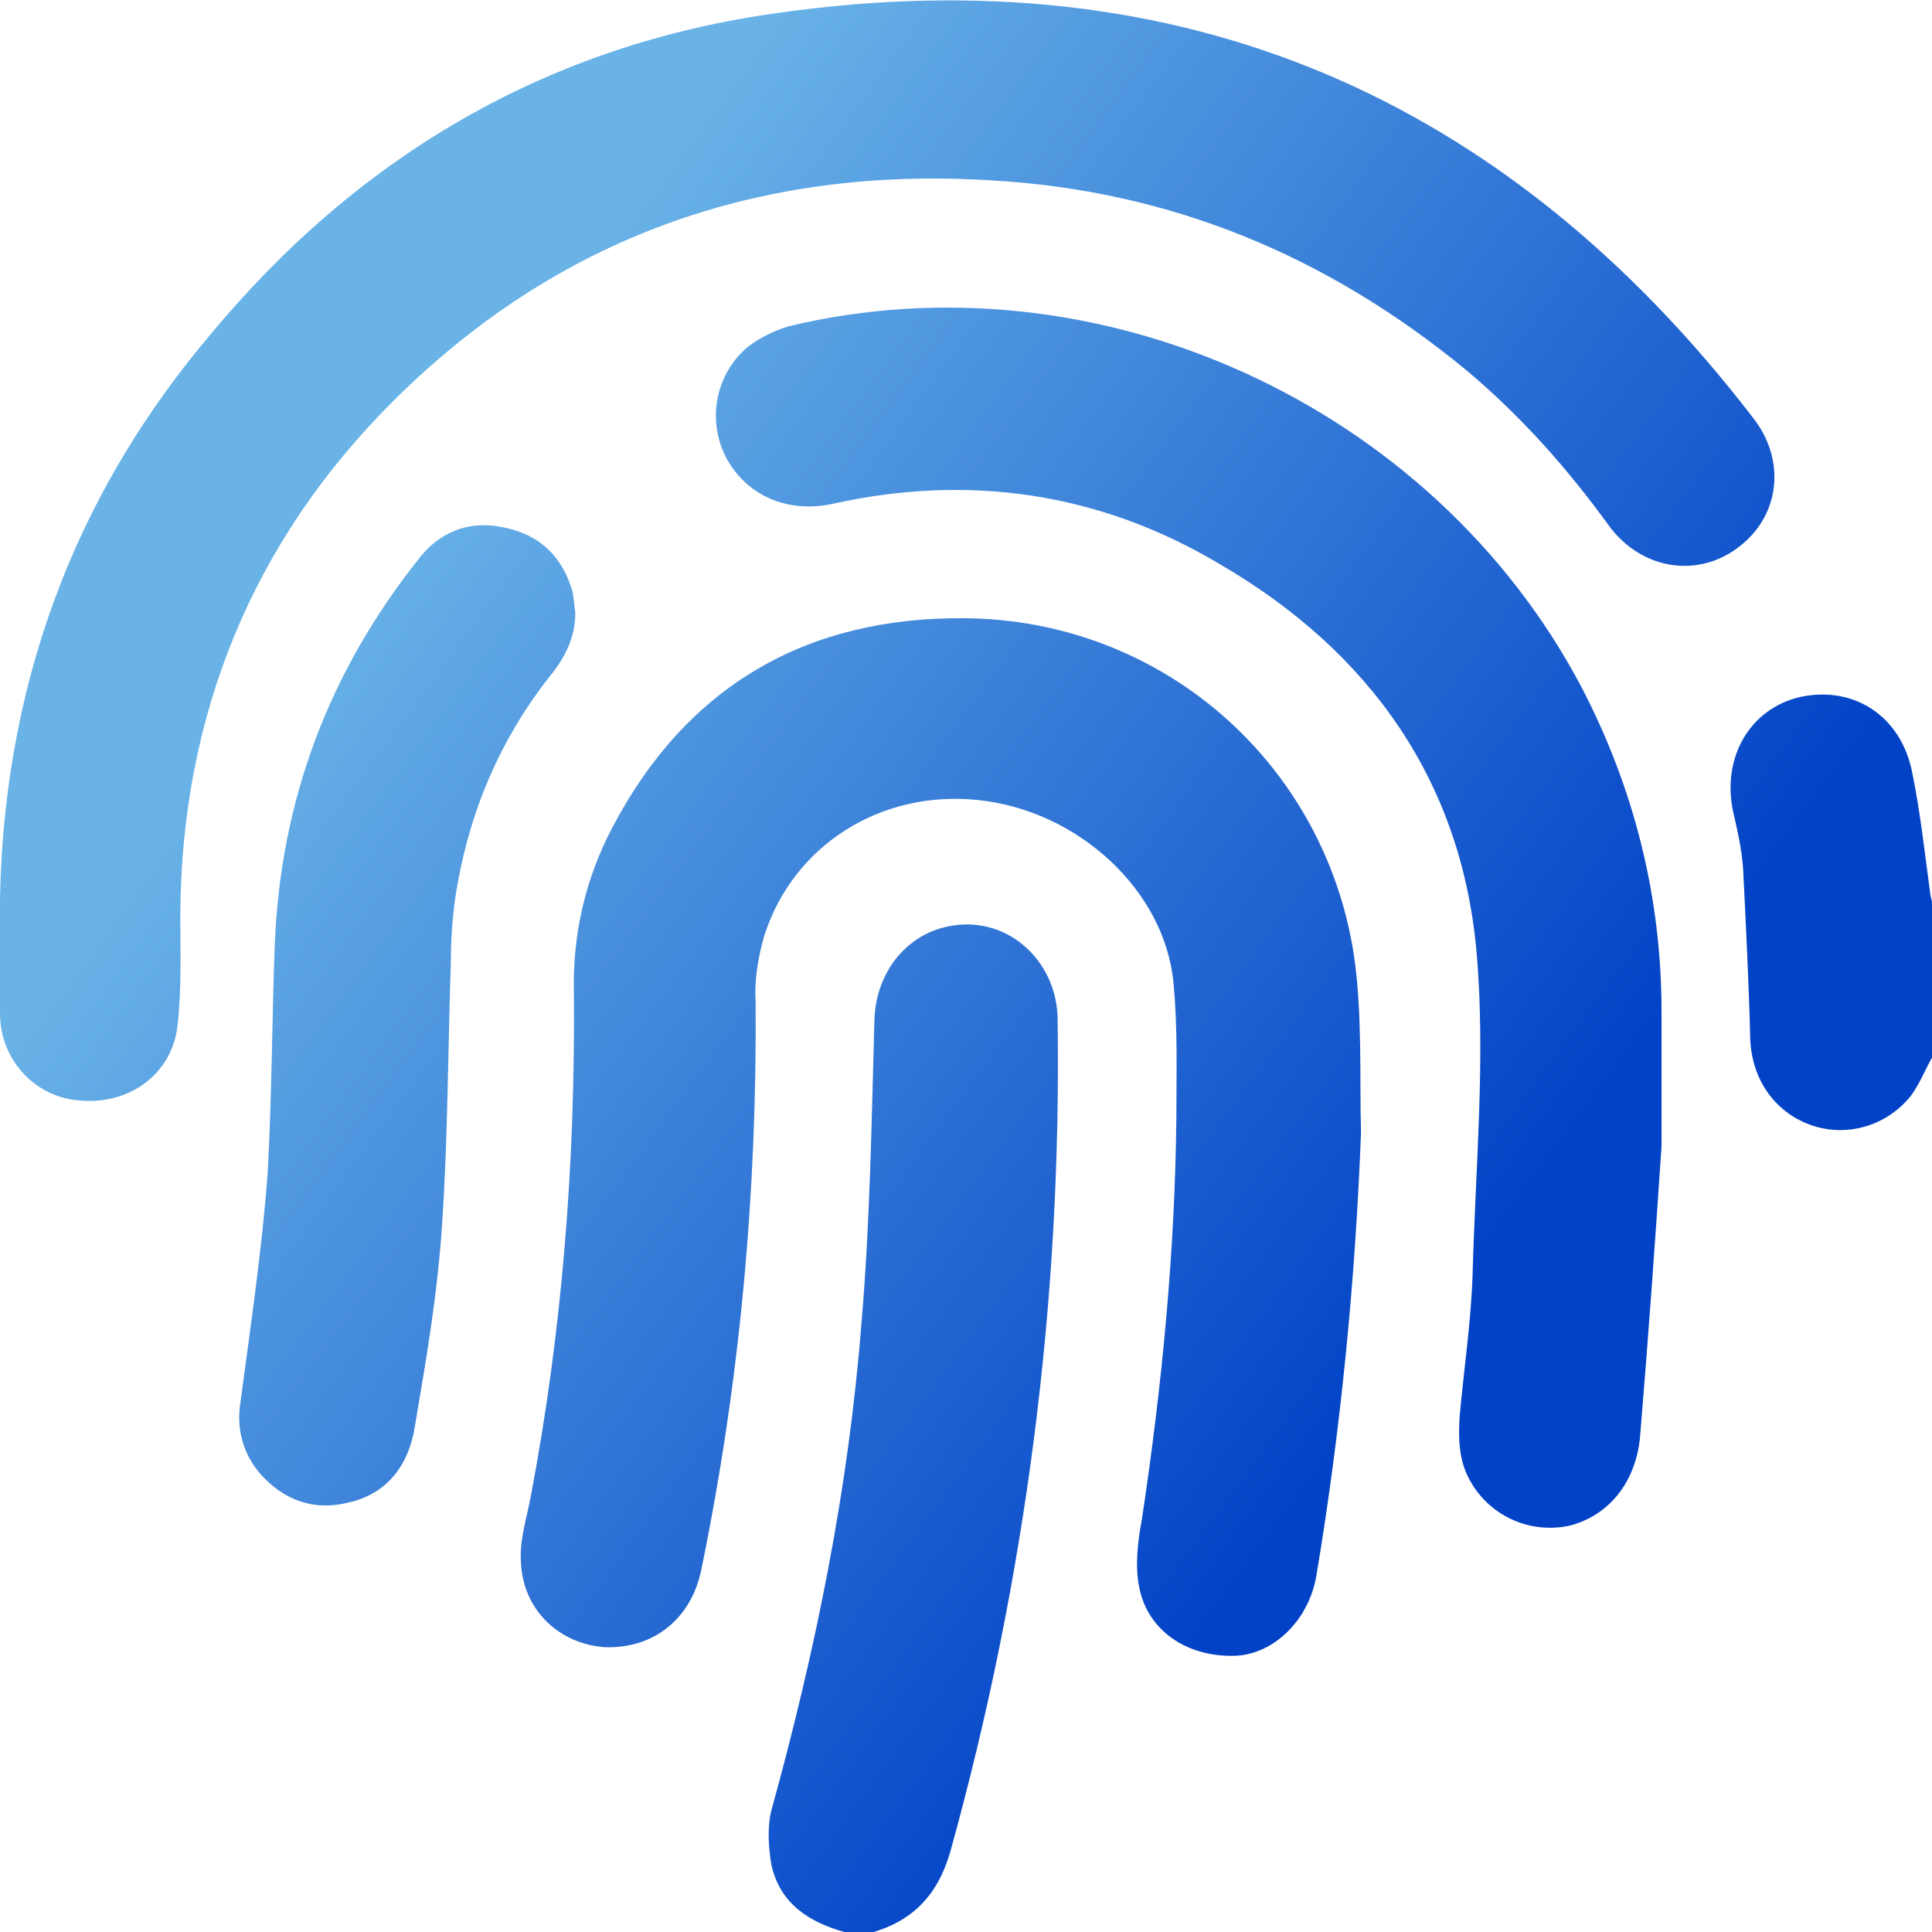 <?xml version="1.0" encoding="utf-8"?>
<!-- Generator: Adobe Illustrator 25.0.1, SVG Export Plug-In . SVG Version: 6.00 Build 0)  -->
<svg version="1.1" id="圖層_1" xmlns="http://www.w3.org/2000/svg" xmlns:xlink="http://www.w3.org/1999/xlink" x="0px" y="0px"
	 viewBox="0 0 135 135" style="enable-background:new 0 0 135 135;" xml:space="preserve">
<style type="text/css">
	.st0{fill:url(#SVGID_1_);}
	.st1{fill:url(#SVGID_2_);}
	.st2{fill:url(#SVGID_3_);}
	.st3{fill:url(#SVGID_4_);}
	.st4{fill:url(#SVGID_5_);}
	.st5{fill:url(#SVGID_6_);}
</style>
<g>
	<linearGradient id="SVGID_1_" gradientUnits="userSpaceOnUse" x1="9.472" y1="59.671" x2="84.295" y2="115.012">
		<stop  offset="0" style="stop-color:#69B3E7"/>
		<stop  offset="1" style="stop-color:#0242C7"/>
	</linearGradient>
	<path class="st0" d="M59,135c-2.5-0.7-4.5-2-5.1-4.7c-0.2-1.2-0.3-2.6,0-3.8c3.1-11.2,5.4-22.5,6.3-34.1c0.6-7,0.7-14.1,0.9-21.1
		c0.1-3.7,2.7-6.6,6.3-6.7c3.5-0.1,6.4,2.8,6.5,6.5c0.3,19.8-2.2,39.2-7.5,58.3c-0.9,3.1-2.7,4.9-5.7,5.7C60.1,135,59.6,135,59,135z
		"/>
	<linearGradient id="SVGID_2_" gradientUnits="userSpaceOnUse" x1="49.432" y1="5.643" x2="124.256" y2="60.984">
		<stop  offset="0" style="stop-color:#69B3E7"/>
		<stop  offset="1" style="stop-color:#0242C7"/>
	</linearGradient>
	<path class="st1" d="M135,73.9c-0.5,0.9-0.9,1.9-1.5,2.7c-1.7,2.1-4.5,2.9-7,2s-4.1-3.2-4.2-6c-0.1-4-0.3-7.9-0.5-11.9
		c-0.1-1.4-0.4-2.7-0.7-4c-0.8-3.8,1.2-7.2,4.7-8c3.7-0.8,7,1.3,7.8,5.2c0.6,2.9,0.9,5.8,1.3,8.7c0.1,0.4,0.2,0.7,0.2,1.1
		C135,67.1,135,70.5,135,73.9z"/>
	<linearGradient id="SVGID_3_" gradientUnits="userSpaceOnUse" x1="32.662" y1="28.317" x2="107.485" y2="83.658">
		<stop  offset="0" style="stop-color:#69B3E7"/>
		<stop  offset="1" style="stop-color:#0242C7"/>
	</linearGradient>
	<path class="st2" d="M0,65.6c-0.3-15.8,4.4-30,14.6-42.1C25,10.9,38.3,3.1,54.4,0.9c28.1-4,50.8,5.8,68.1,28.3
		c2.2,2.8,1.9,6.4-0.5,8.6c-2.9,2.7-7.2,2.2-9.6-1.1c-2.9-4-6.1-7.6-9.9-10.8c-9.7-8-20.7-12.6-33.3-13.3c-16.2-1-30.3,4-41.8,15.5
		C17.6,37.9,12.7,50,12.6,63.8c0,2.6,0.1,5.3-0.2,7.9C12,75.1,9,77.2,5.6,76.9C2.5,76.7,0,74.1,0,70.8C0,69.1,0,67.3,0,65.6z"/>
	<linearGradient id="SVGID_4_" gradientUnits="userSpaceOnUse" x1="17.48" y1="48.844" x2="92.303" y2="104.185">
		<stop  offset="0" style="stop-color:#69B3E7"/>
		<stop  offset="1" style="stop-color:#0242C7"/>
	</linearGradient>
	<path class="st3" d="M95.1,79.2C94.7,89.5,93.7,99.8,92,110c-0.5,3.2-3,5.6-5.7,5.7c-3.3,0.1-6.1-1.7-6.7-4.8
		c-0.3-1.5-0.1-3.2,0.2-4.8c1.4-9.3,2.3-18.6,2.4-28c0-3.1,0.1-6.3-0.2-9.4c-0.6-6.5-6.7-12.1-13.7-12.8c-6.8-0.7-12.9,3.2-14.9,9.5
		c-0.4,1.4-0.7,3-0.6,4.6c0.1,13.4-1.1,26.6-3.8,39.7c-0.7,3.4-3.3,5.5-6.7,5.4c-3.2-0.2-5.8-2.6-5.9-6c-0.1-1.5,0.4-3,0.7-4.6
		c2.2-11.6,3.1-23.3,3-35.1c-0.1-4.1,0.8-8,2.7-11.6c5.2-9.9,13.6-14.7,24.6-14.6c13.7,0.1,25.1,10,27.2,23.5
		C95.2,70.8,95,75,95.1,79.2z"/>
	<linearGradient id="SVGID_5_" gradientUnits="userSpaceOnUse" x1="37.393" y1="21.92" x2="112.217" y2="77.261">
		<stop  offset="0" style="stop-color:#69B3E7"/>
		<stop  offset="1" style="stop-color:#0242C7"/>
	</linearGradient>
	<path class="st4" d="M116.1,80.1c-0.4,6-0.9,13.1-1.5,20.3c-0.3,3.2-2.2,5.5-4.9,6.2c-2.7,0.6-5.5-0.6-6.9-3
		c-0.9-1.5-0.9-3.1-0.8-4.7c0.3-3.3,0.8-6.6,0.9-9.9c0.2-7.4,0.9-14.9,0.3-22.2c-1-12.2-7.5-21.3-18-27.4c-8.4-5-17.5-6.3-27-4.2
		c-3.2,0.7-6.1-0.6-7.5-3.3c-1.3-2.6-0.7-5.8,1.6-7.7c0.8-0.6,1.8-1.1,2.8-1.4c21.6-5.2,45,5.5,55.4,25.2c3.7,7.1,5.6,14.7,5.6,22.7
		C116.1,73.5,116.1,76.2,116.1,80.1z"/>
	<linearGradient id="SVGID_6_" gradientUnits="userSpaceOnUse" x1="10.806" y1="57.867" x2="85.629" y2="113.208">
		<stop  offset="0" style="stop-color:#69B3E7"/>
		<stop  offset="1" style="stop-color:#0242C7"/>
	</linearGradient>
	<path class="st5" d="M40.2,42.8c0,1.6-0.6,2.9-1.5,4.1c-3.8,4.7-6,10-6.9,15.9c-0.2,1.5-0.3,3-0.3,4.5c-0.2,6-0.2,12.1-0.6,18.1
		c-0.3,4.8-1.1,9.5-1.9,14.2c-0.4,2.7-1.9,4.8-4.7,5.4c-2.4,0.6-4.5-0.2-6.1-2c-1.2-1.4-1.7-3.1-1.4-5c0.7-5.3,1.5-10.6,1.9-16
		c0.3-5.3,0.3-10.7,0.5-16c0.4-10.1,3.8-19.1,10.1-27c1.4-1.8,3.4-2.6,5.6-2.2c2.5,0.4,4.2,1.8,5,4.2C40.1,41.5,40.1,42.2,40.2,42.8
		z"/>
</g>
</svg>
